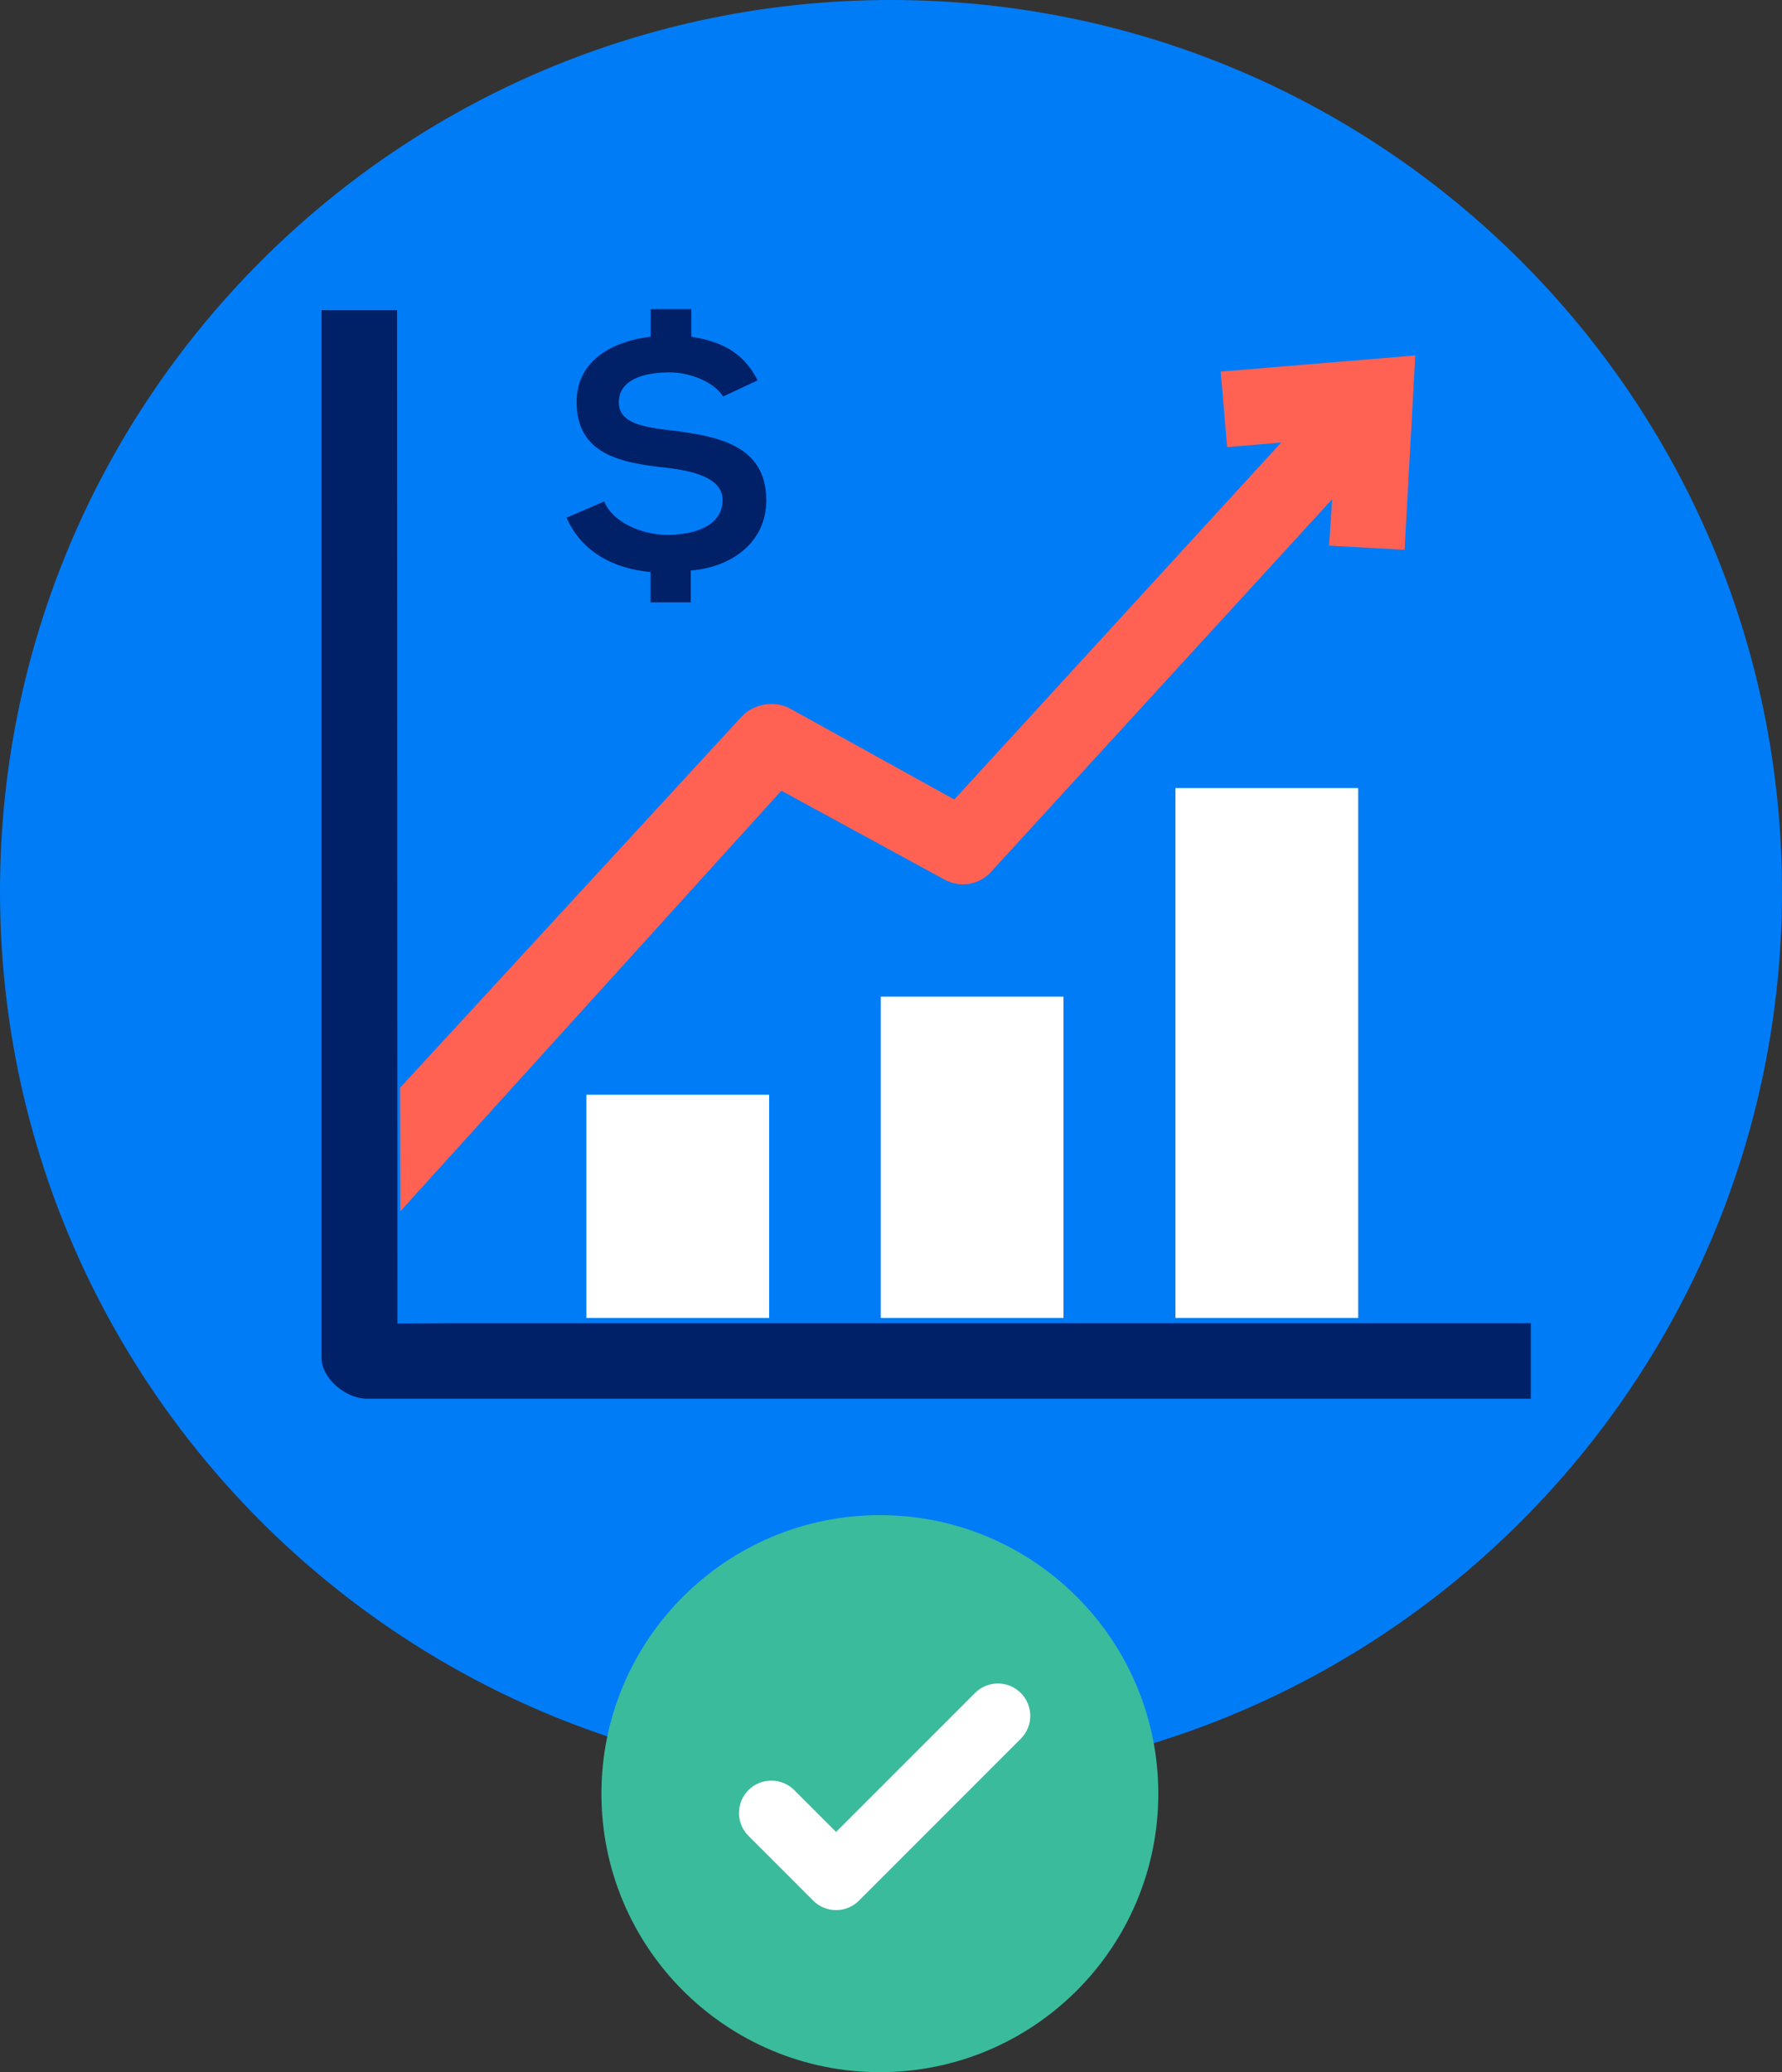 <?xml version="1.0" encoding="UTF-8"?>
<svg xmlns="http://www.w3.org/2000/svg" width="80" height="93" viewBox="0 0 80 93" fill="none">
  <rect x="0" y="0" width="80" height="93" fill="#333333" stroke="none"/>
  <path d="M40 80C62.091 80 80 62.091 80 40C80 17.909 62.091 0 40 0C17.909 0 0 17.909 0 40C0 62.091 17.909 80 40 80Z" fill="#007CF7"></path>
  <path d="M68.723 59.385V62.774H16.466C15.538 62.774 14.435 61.882 14.435 60.933V13.923H17.825L17.841 59.4L20.282 59.385H68.723Z" fill="#002067"></path>
  <path d="M26.324 59.149H34.529V49.133H26.324V59.149Z" fill="white"></path>
  <path d="M39.539 59.149H47.744V44.728H39.539V59.149Z" fill="white"></path>
  <path d="M52.77 59.149H60.975V35.369H52.77V59.149Z" fill="white"></path>
  <path d="M34.4 22.456C34.4 24.385 32.784 25.467 31.01 25.605V27.031H29.205V25.672C27.605 25.533 26.107 24.795 25.436 23.231L27.123 22.508C27.502 23.421 28.774 24.005 29.964 24.005C31.256 24.005 32.441 23.559 32.441 22.441C32.441 21.492 31.251 21.149 29.928 20.995C27.882 20.769 25.887 20.41 25.887 18.036C25.887 16.159 27.538 15.303 29.21 15.113V13.872H31.035V15.113C32.256 15.303 33.359 15.749 34.01 17.072L32.461 17.795C32.082 17.174 31.035 16.713 30.051 16.713C28.861 16.713 27.779 17.056 27.779 18.056C27.779 19.005 28.913 19.174 30.102 19.313C32.159 19.569 34.4 19.944 34.4 22.456Z" fill="#002067"></path>
  <path d="M17.959 48.821L33.308 32.149C33.841 31.579 34.79 31.426 35.477 31.805L42.841 35.882L57.518 19.861L55.092 20.067L54.8 16.677L63.538 15.954L63.056 24.677L59.667 24.487L59.805 22.405L44.487 39.133C43.954 39.718 43.092 39.856 42.405 39.477L35.077 35.487L18.969 53.261L17.974 54.364L17.959 48.821Z" fill="#FF6253"></path>
  <path d="M52 80.5C52 87.403 46.404 93 39.5 93C32.596 93 27 87.403 27 80.5C27 73.596 32.596 68 39.5 68C46.404 68 52 73.596 52 80.5Z" fill="#3ABB9C"></path>
  <path d="M42.591 81.272L45.827 78.036C46.394 77.469 46.394 76.549 45.827 75.981C45.26 75.414 44.34 75.414 43.772 75.981L42.591 77.162L37.535 82.219L35.656 80.34C35.089 79.773 34.169 79.773 33.601 80.34C33.034 80.908 33.034 81.828 33.601 82.395L35.22 84.013L36.507 85.301C36.791 85.584 37.163 85.726 37.535 85.726C37.907 85.726 38.279 85.584 38.562 85.3L39.85 84.013L42.591 81.272Z" fill="white"></path>
</svg>
